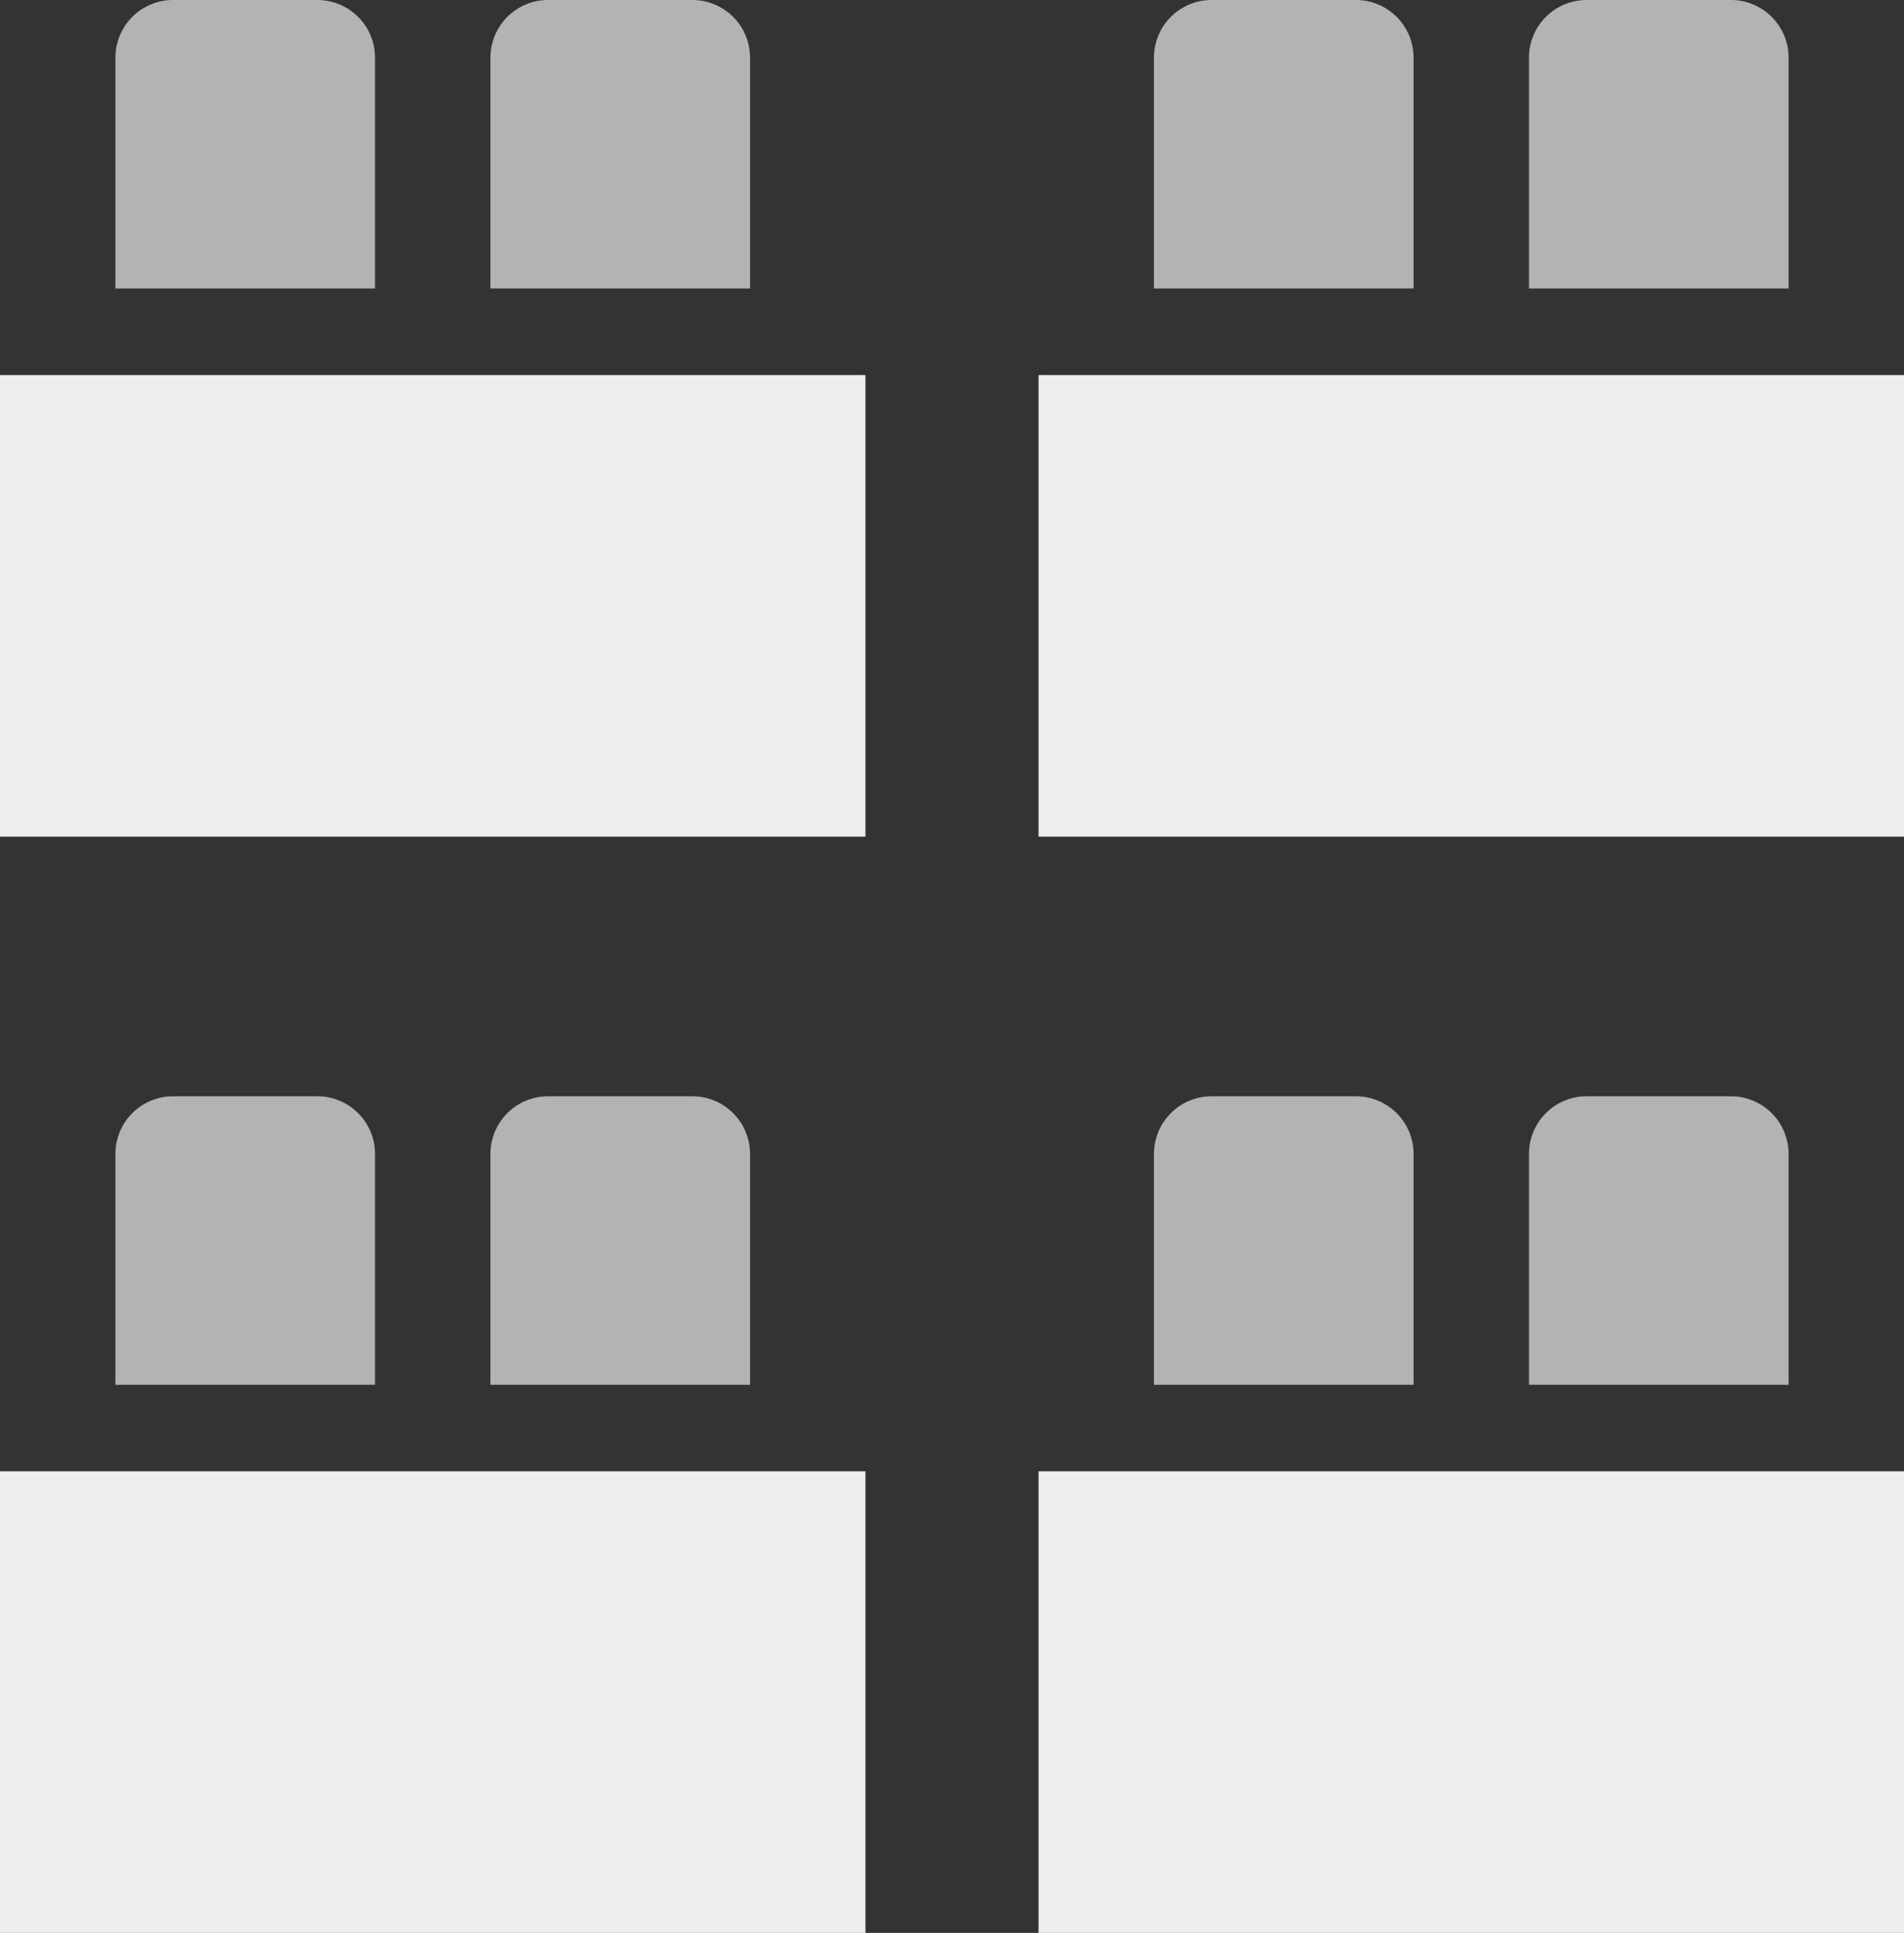 <svg xmlns="http://www.w3.org/2000/svg" viewBox="0 0 66 67">
    <rect x="0" y="0" width="66" height="67" fill="#333333" stroke="none"/>
    <defs>
        <style>
            .cls-1{fill:#ededed}.cls-2{fill:#b3b3b3}
        </style>
    </defs>
    <g id="Gruppe_112" data-name="Gruppe 112" transform="translate(-421.5 -3154.5)">
        <path id="Rechteck_242" data-name="Rechteck 242" class="cls-1" transform="rotate(90 -1358 1809.5)" d="M0 0h16v30H0z"/>
        <path id="Rechteck_251" data-name="Rechteck 251" class="cls-1" transform="rotate(90 -1377 1828.5)" d="M0 0h16v30H0z"/>
        <path id="Rechteck_245" data-name="Rechteck 245" class="cls-1" transform="rotate(90 -1340 1827.5)" d="M0 0h16v30H0z"/>
        <path id="Rechteck_248" data-name="Rechteck 248" class="cls-1" transform="rotate(90 -1359 1846.5)" d="M0 0h16v30H0z"/>
        <path id="Rechteck_243" data-name="Rechteck 243" class="cls-2" d="M2 0h8v9H2a2 2 0 0 1-2-2V2a2 2 0 0 1 2-2z" transform="rotate(90 -1353.5 1801)"/>
        <path id="Rechteck_253" data-name="Rechteck 253" class="cls-2" d="M2 0h8v9H2a2 2 0 0 1-2-2V2a2 2 0 0 1 2-2z" transform="rotate(90 -1372.5 1820)"/>
        <path id="Rechteck_246" data-name="Rechteck 246" class="cls-2" d="M2 0h8v9H2a2 2 0 0 1-2-2V2a2 2 0 0 1 2-2z" transform="rotate(90 -1335.5 1819)"/>
        <path id="Rechteck_249" data-name="Rechteck 249" class="cls-2" d="M2 0h8v9H2a2 2 0 0 1-2-2V2a2 2 0 0 1 2-2z" transform="rotate(90 -1354.5 1838)"/>
        <path id="Rechteck_244" data-name="Rechteck 244" class="cls-2" d="M2 0h8v9H2a2 2 0 0 1-2-2V2a2 2 0 0 1 2-2z" transform="rotate(90 -1360 1794.5)"/>
        <path id="Rechteck_252" data-name="Rechteck 252" class="cls-2" d="M2 0h8v9H2a2 2 0 0 1-2-2V2a2 2 0 0 1 2-2z" transform="rotate(90 -1379 1813.5)"/>
        <path id="Rechteck_247" data-name="Rechteck 247" class="cls-2" d="M2 0h8v9H2a2 2 0 0 1-2-2V2a2 2 0 0 1 2-2z" transform="rotate(90 -1342 1812.5)"/>
        <path id="Rechteck_250" data-name="Rechteck 250" class="cls-2" d="M2 0h8v9H2a2 2 0 0 1-2-2V2a2 2 0 0 1 2-2z" transform="rotate(90 -1361 1831.5)"/>
    </g>
</svg>
